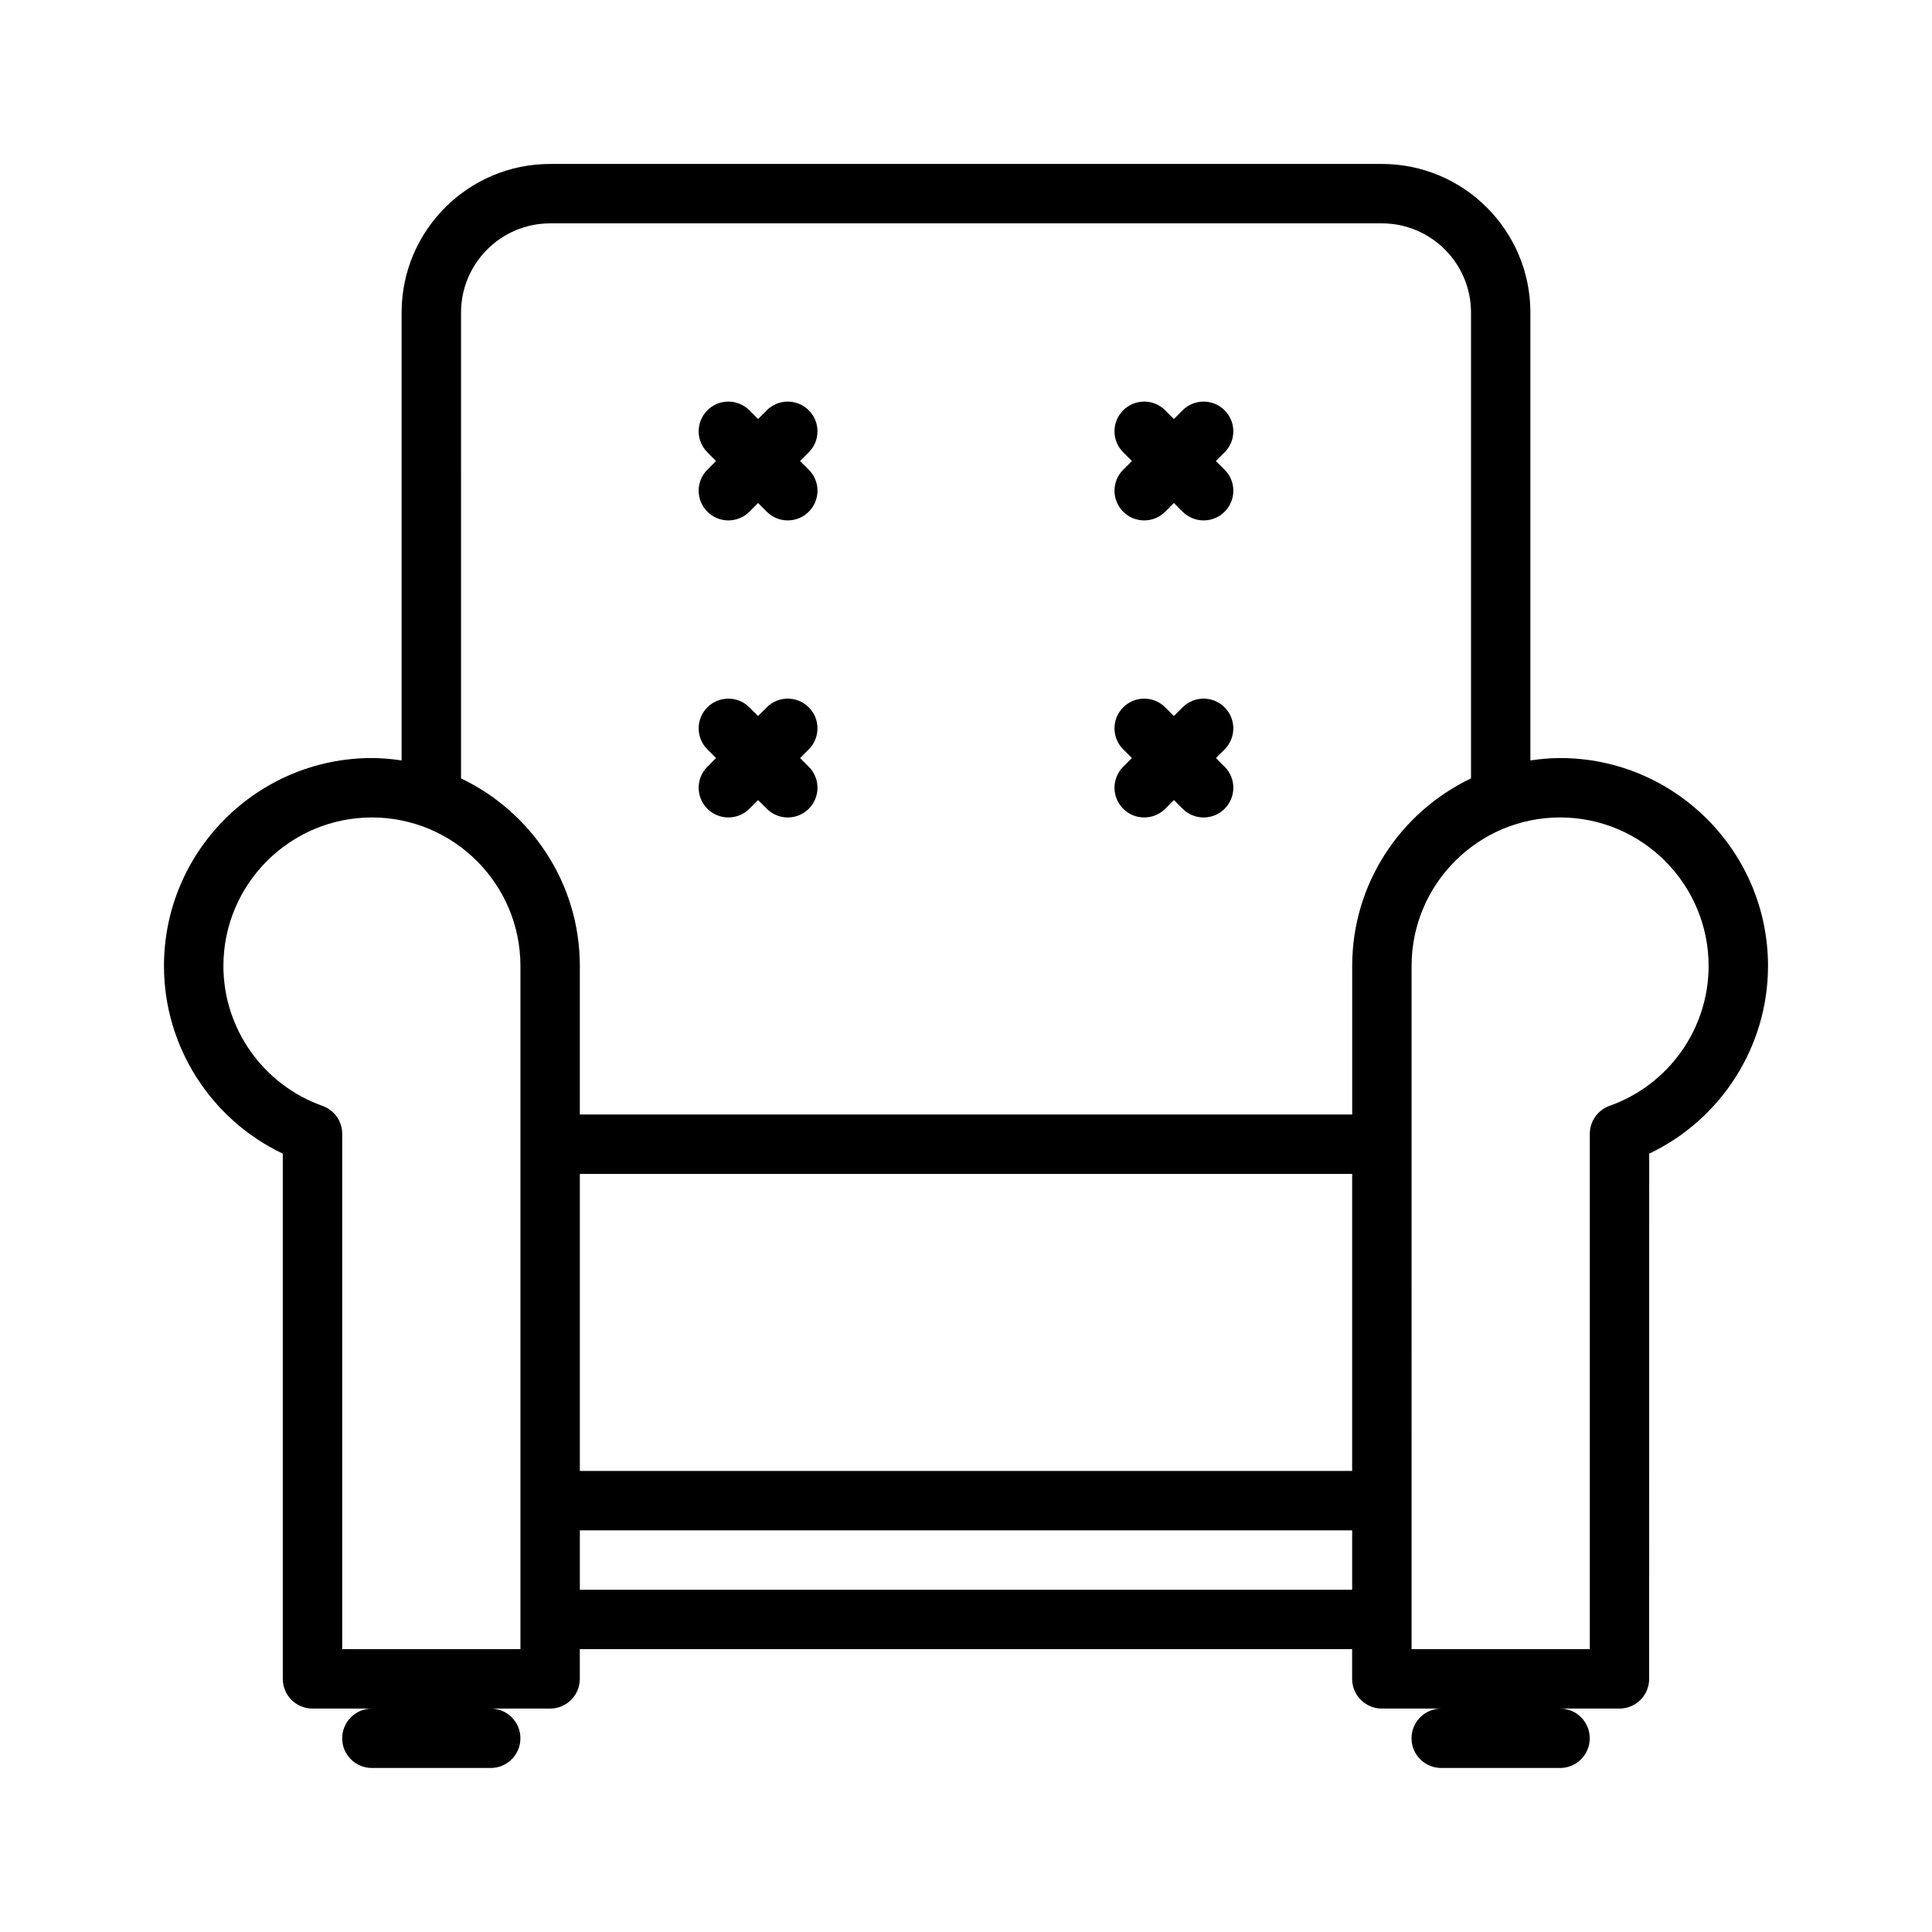 <?xml version="1.0" encoding="UTF-8"?>
<!-- Uploaded to: ICON Repo, www.iconrepo.com, Generator: ICON Repo Mixer Tools -->
<svg fill="#000000" width="800px" height="800px" version="1.1" viewBox="144 144 512 512" xmlns="http://www.w3.org/2000/svg">
 <g>
  <path d="m557.44 344.89c-2.684 0-5.297 0.262-7.871 0.629v-118.71c0-21.703-17.656-39.359-39.359-39.359h-220.42c-21.703 0-39.359 17.656-39.359 39.359v118.71c-2.582-0.371-5.195-0.629-7.871-0.629-30.387 0-55.105 24.719-55.105 55.105 0 21.355 12.445 40.691 31.488 49.734v139.19c0 4.352 3.527 7.871 7.871 7.871h15.742c-4.344 0-7.871 3.519-7.871 7.871 0 4.352 3.527 7.871 7.871 7.871h31.488c4.344 0 7.871-3.519 7.871-7.871 0-4.352-3.527-7.871-7.871-7.871h15.742c4.344 0 7.871-3.519 7.871-7.871v-7.871h204.67v7.871c0 4.352 3.519 7.871 7.871 7.871h15.742c-4.352 0-7.871 3.519-7.871 7.871 0 4.352 3.519 7.871 7.871 7.871h31.488c4.352 0 7.871-3.519 7.871-7.871 0-4.352-3.519-7.871-7.871-7.871h15.742c4.352 0 7.871-3.519 7.871-7.871l0.012-139.19c19.043-9.047 31.488-28.379 31.488-49.734 0-30.387-24.727-55.105-55.105-55.105zm-291.26-118.08c0-13.02 10.598-23.617 23.617-23.617h220.42c13.02 0 23.617 10.598 23.617 23.617v123.47c-18.578 8.863-31.488 27.789-31.488 49.711v39.359l-204.68 0.004v-39.359c0-21.922-12.902-40.84-31.488-49.711zm31.488 228.29h204.67v78.719l-204.67 0.004zm-15.746 125.95h-47.23v-136.57c0-3.336-2.102-6.305-5.242-7.414-15.699-5.566-26.246-20.469-26.246-37.07 0-21.703 17.656-39.359 39.359-39.359s39.359 17.656 39.359 39.359zm15.746-15.742v-15.742h204.67v15.742zm272.89-128.25c-3.141 1.121-5.242 4.086-5.242 7.418v136.57h-47.23v-39.359l-0.004-94.465v-47.23c0-21.703 17.656-39.359 39.359-39.359s39.359 17.656 39.359 39.359c0.004 16.602-10.547 31.504-26.242 37.066z"/>
  <path d="m331.46 279.61c1.535 1.535 3.551 2.305 5.566 2.305 2.016 0 4.031-0.77 5.566-2.305l2.305-2.309 2.305 2.305c1.535 1.539 3.551 2.309 5.566 2.309s4.031-0.77 5.566-2.305c3.078-3.078 3.078-8.055 0-11.133l-2.309-2.305 2.305-2.305c3.078-3.078 3.078-8.055 0-11.133s-8.055-3.078-11.133 0l-2.301 2.305-2.305-2.305c-3.078-3.078-8.055-3.078-11.133 0s-3.078 8.055 0 11.133l2.305 2.305-2.305 2.305c-3.078 3.078-3.078 8.055 0 11.133z"/>
  <path d="m441.66 279.61c1.535 1.535 3.551 2.305 5.566 2.305s4.031-0.77 5.566-2.305l2.305-2.309 2.305 2.305c1.539 1.539 3.555 2.309 5.57 2.309 2.016 0 4.031-0.77 5.566-2.305 3.078-3.078 3.078-8.055 0-11.133l-2.309-2.305 2.305-2.305c3.078-3.078 3.078-8.055 0-11.133-3.078-3.078-8.055-3.078-11.133 0l-2.305 2.305-2.305-2.305c-3.078-3.078-8.055-3.078-11.133 0-3.078 3.078-3.078 8.055 0 11.133l2.309 2.305-2.305 2.305c-3.082 3.078-3.082 8.055-0.004 11.133z"/>
  <path d="m331.46 358.33c1.535 1.535 3.551 2.305 5.566 2.305 2.016 0 4.031-0.77 5.566-2.305l2.305-2.309 2.305 2.305c1.535 1.539 3.551 2.309 5.566 2.309s4.031-0.77 5.566-2.305c3.078-3.078 3.078-8.055 0-11.133l-2.309-2.305 2.305-2.305c3.078-3.078 3.078-8.055 0-11.133s-8.055-3.078-11.133 0l-2.301 2.305-2.305-2.305c-3.078-3.078-8.055-3.078-11.133 0s-3.078 8.055 0 11.133l2.305 2.305-2.305 2.305c-3.078 3.078-3.078 8.055 0 11.133z"/>
  <path d="m441.66 358.33c1.535 1.535 3.551 2.305 5.566 2.305s4.031-0.77 5.566-2.305l2.305-2.309 2.305 2.305c1.539 1.539 3.555 2.309 5.57 2.309 2.016 0 4.031-0.77 5.566-2.305 3.078-3.078 3.078-8.055 0-11.133l-2.309-2.305 2.305-2.305c3.078-3.078 3.078-8.055 0-11.133-3.078-3.078-8.055-3.078-11.133 0l-2.305 2.305-2.305-2.305c-3.078-3.078-8.055-3.078-11.133 0-3.078 3.078-3.078 8.055 0 11.133l2.309 2.305-2.305 2.305c-3.082 3.078-3.082 8.055-0.004 11.133z"/>
 </g>
</svg>
